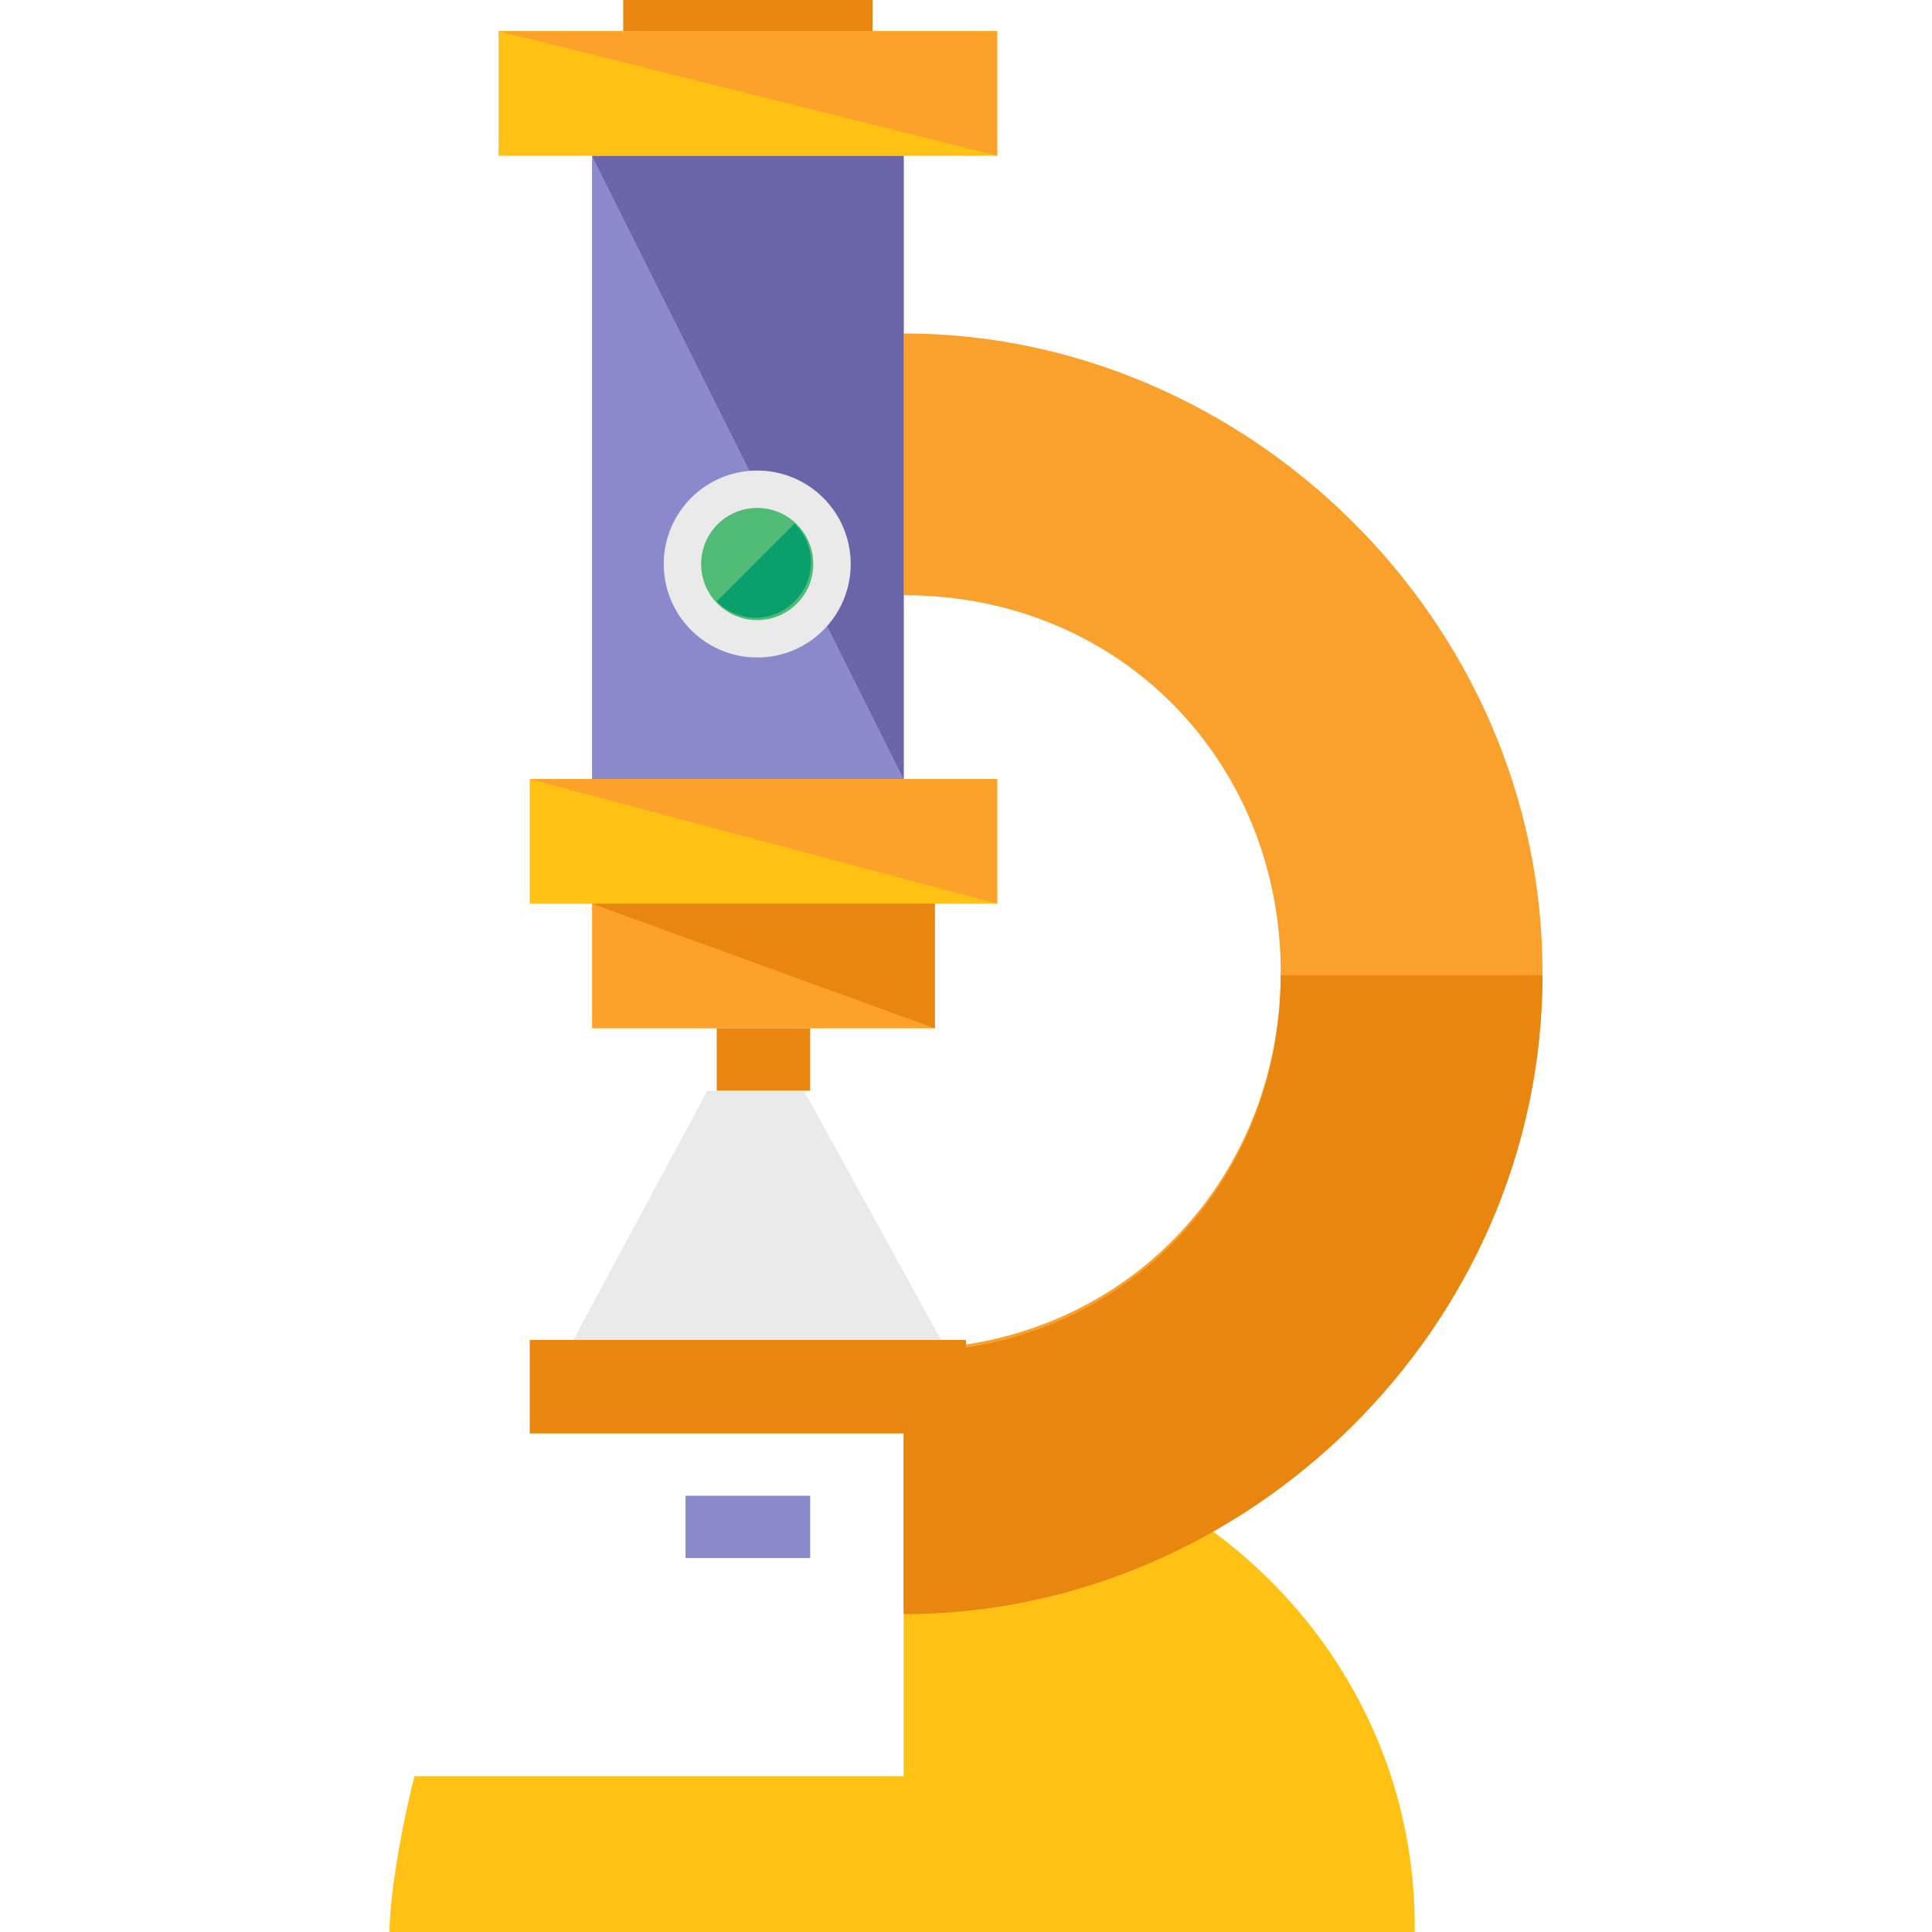 <?xml version="1.0" encoding="iso-8859-1"?>
<!-- Uploaded to: SVG Repo, www.svgrepo.com, Generator: SVG Repo Mixer Tools -->
<svg version="1.1" id="Layer_1" xmlns="http://www.w3.org/2000/svg" xmlns:xlink="http://www.w3.org/1999/xlink" 
	 viewBox="0 0 496 496" xml:space="preserve">
<path style="fill:#FFC114;" d="M232,367.2V456H106.4c-4,16-6.4,32-6.4,40h263.2C364,424,304,367.2,232,367.2z"/>
<path style="fill:#F9A12C;" d="M232,413.6v-67.2c56,0,96.8-43.2,96.8-96.8S288,152.8,232,152.8V85.6c88,0,164,73.6,164,164
	C396,340.8,320,413.6,232,413.6z"/>
<g>
	<path style="fill:#E88610;" d="M396,250.4c0,90.4-76,164-164,164v-67.2c56,0,96.8-43.2,96.8-96.8"/>
	<rect x="160" style="fill:#E88610;" width="64" height="32"/>
</g>
<rect x="152" y="40" style="fill:#8989CC;" width="80" height="160"/>
<polyline style="fill:#6965A8;" points="152,40 232,40 232,200 "/>
<circle style="fill:#EAEAEA;" cx="194.4" cy="144.8" r="24"/>
<circle style="fill:#50BB75;" cx="194.4" cy="144.8" r="14.4"/>
<path style="fill:#0AA06E;" d="M204,134.4c5.6,5.6,5.6,14.4,0,20s-14.4,5.6-20,0"/>
<rect x="136" y="200" style="fill:#FFC114;" width="120" height="32"/>
<polyline style="fill:#FCA12A;" points="136,200 256,200 256,232 "/>
<rect x="128" y="8" style="fill:#FFC114;" width="128" height="32"/>
<g>
	<polyline style="fill:#FCA12A;" points="128,8 256,8 256,40 	"/>
	<rect x="152" y="232" style="fill:#FCA12A;" width="88" height="32"/>
</g>
<g>
	<polyline style="fill:#E88610;" points="152,232 240,232 240,264 	"/>
	<rect x="184" y="264" style="fill:#E88610;" width="24" height="16"/>
</g>
<polygon style="fill:#EAEAEA;" points="241.6,344 147.2,344 181.6,280 206.4,280 "/>
<rect x="136" y="344" style="fill:#E88610;" width="112" height="24"/>
<rect x="176" y="384" style="fill:#8989CC;" width="32" height="16"/>
</svg>